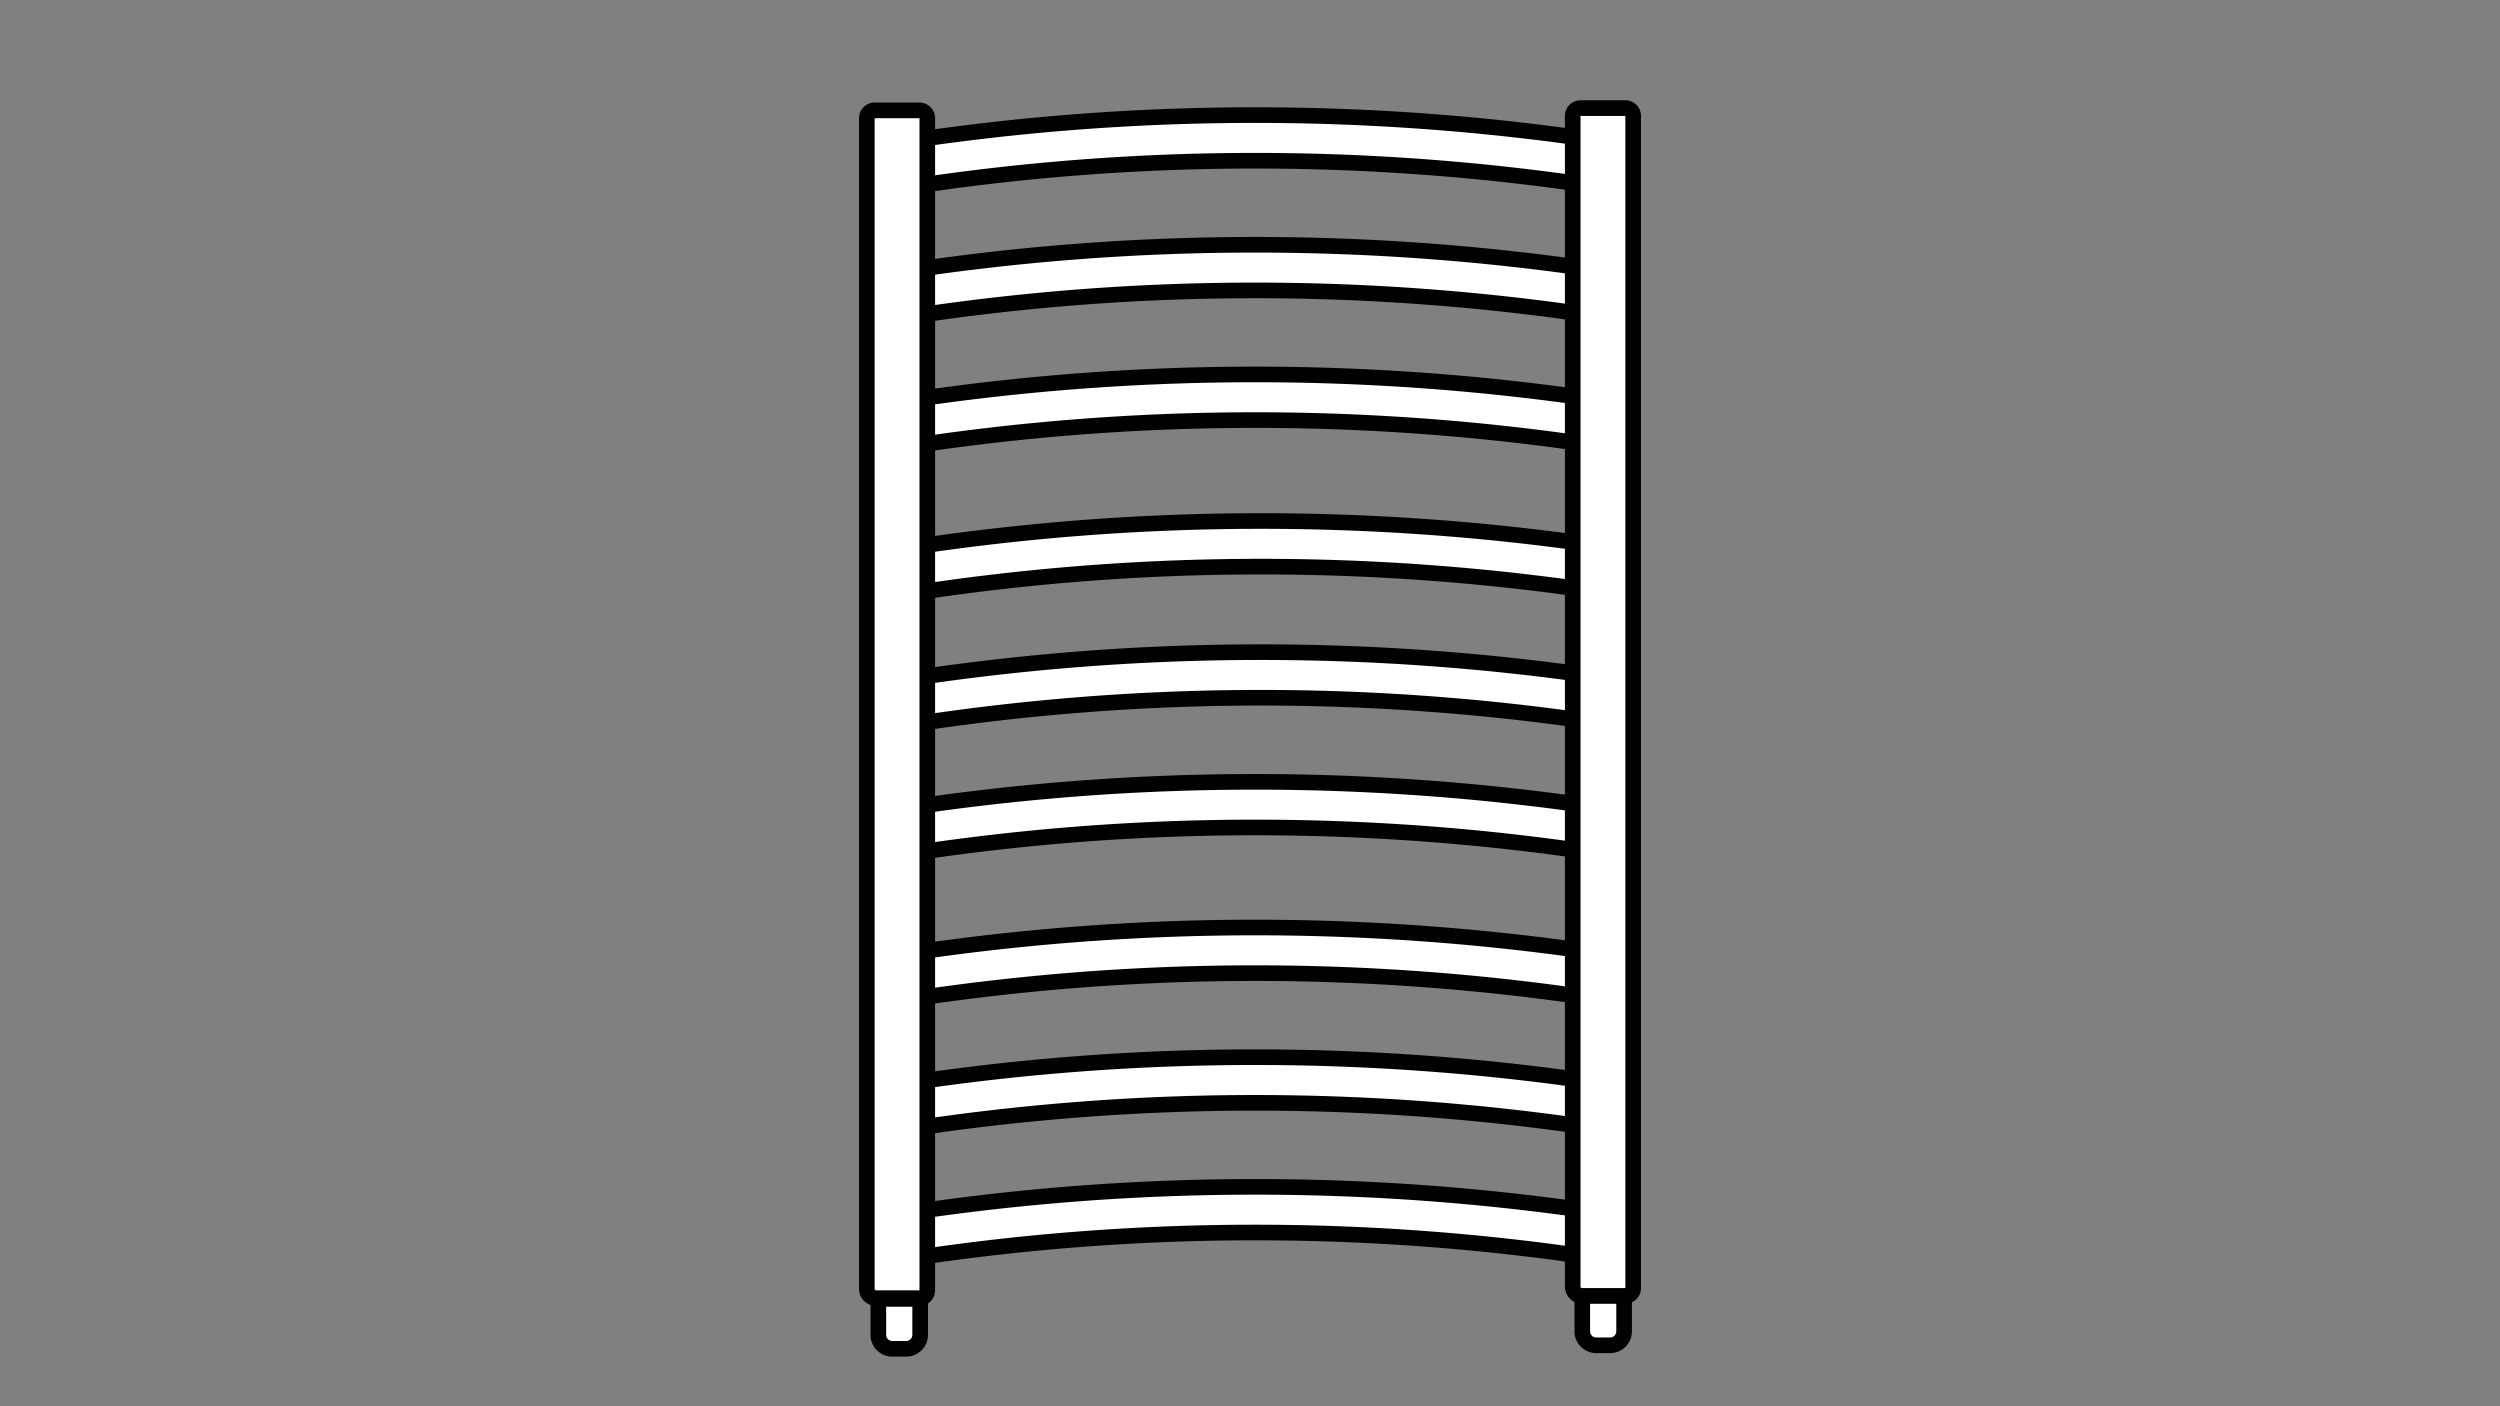 <svg id="Vrstva_1" data-name="Vrstva 1" xmlns="http://www.w3.org/2000/svg" viewBox="0 0 1600 900"><rect x="0" y="0" width="1600" height="900" fill="#808080" stroke="none"/><defs><style>.cls-1,.cls-2{fill:#fff;}.cls-1,.cls-3{stroke:#010101;stroke-miterlimit:10;stroke-width:10px;}.cls-3{fill:none;}</style></defs><path class="cls-1" d="M559.56,833.88h23a8.92,8.92,0,0,1,8.92,8.92v8.92a8.92,8.92,0,0,1-8.92,8.92h-23a0,0,0,0,1,0,0V833.88a0,0,0,0,1,0,0Z" transform="translate(1422.78 271.75) rotate(90)"/><path class="cls-1" d="M1010.07,831.64h23a8.92,8.92,0,0,1,8.92,8.92v8.92a8.92,8.92,0,0,1-8.92,8.92h-23a0,0,0,0,1,0,0V831.64A0,0,0,0,1,1010.07,831.64Z" transform="translate(1871.06 -181) rotate(90)"/><path class="cls-2" d="M568.23,114.52q-1-6.57-2.08-13.13a8.82,8.82,0,0,1,7.57-10,1493.91,1493.91,0,0,1,451.07-1.2,7.36,7.36,0,0,1,6.32,8.31l-2.31,14.56a7.36,7.36,0,0,1-8.43,6,1464.54,1464.54,0,0,0-443.71,1.43A7.36,7.36,0,0,1,568.23,114.52Z"/><path class="cls-3" d="M568.23,114.52q-1-6.57-2.08-13.13a8.82,8.82,0,0,1,7.57-10,1493.91,1493.91,0,0,1,451.07-1.2,7.36,7.36,0,0,1,6.32,8.31l-2.31,14.56a7.36,7.36,0,0,1-8.43,6,1464.54,1464.54,0,0,0-443.71,1.43A7.36,7.36,0,0,1,568.23,114.52Z"/><path class="cls-2" d="M568.23,197.51q-1-6.57-2.08-13.13a8.82,8.82,0,0,1,7.57-10,1493.91,1493.91,0,0,1,451.07-1.2,7.36,7.36,0,0,1,6.32,8.31l-2.31,14.56a7.34,7.34,0,0,1-8.43,6,1464.86,1464.86,0,0,0-443.71,1.44A7.36,7.36,0,0,1,568.23,197.51Z"/><path class="cls-3" d="M568.23,197.51q-1-6.57-2.08-13.13a8.82,8.82,0,0,1,7.57-10,1493.91,1493.91,0,0,1,451.07-1.2,7.36,7.36,0,0,1,6.32,8.31l-2.31,14.56a7.34,7.34,0,0,1-8.43,6,1464.86,1464.86,0,0,0-443.71,1.44A7.36,7.36,0,0,1,568.23,197.51Z"/><path class="cls-2" d="M568.23,280.5l-2.08-13.13a8.82,8.82,0,0,1,7.57-10,1493.91,1493.91,0,0,1,451.07-1.2,7.36,7.36,0,0,1,6.32,8.31l-2.31,14.56a7.34,7.34,0,0,1-8.43,6,1464.86,1464.86,0,0,0-443.71,1.44A7.36,7.36,0,0,1,568.23,280.5Z"/><path class="cls-3" d="M568.23,280.5l-2.08-13.13a8.82,8.82,0,0,1,7.57-10,1493.91,1493.91,0,0,1,451.07-1.2,7.36,7.36,0,0,1,6.32,8.31l-2.31,14.56a7.34,7.34,0,0,1-8.43,6,1464.86,1464.86,0,0,0-443.71,1.44A7.36,7.36,0,0,1,568.23,280.5Z"/><path class="cls-2" d="M568.26,458.81q-1.07-6.57-2.12-13.12a8.81,8.81,0,0,1,7.54-10,1494.62,1494.62,0,0,1,451.23-2.33,7.38,7.38,0,0,1,6.35,8.3q-1.14,7.27-2.26,14.56a7.34,7.34,0,0,1-8.42,6,1465.57,1465.57,0,0,0-443.87,2.53A7.35,7.35,0,0,1,568.26,458.81Z"/><path class="cls-3" d="M568.26,458.81q-1.07-6.57-2.12-13.12a8.81,8.81,0,0,1,7.54-10,1494.62,1494.62,0,0,1,451.23-2.33,7.38,7.38,0,0,1,6.35,8.3q-1.14,7.27-2.26,14.56a7.34,7.34,0,0,1-8.42,6,1465.57,1465.57,0,0,0-443.87,2.53A7.35,7.35,0,0,1,568.26,458.81Z"/><path class="cls-2" d="M568.26,374.88q-1.07-6.56-2.12-13.12a8.82,8.82,0,0,1,7.54-10,1494.62,1494.62,0,0,1,451.23-2.33,7.38,7.38,0,0,1,6.35,8.3q-1.14,7.29-2.26,14.57a7.34,7.34,0,0,1-8.42,6,1465.57,1465.57,0,0,0-443.87,2.54A7.36,7.36,0,0,1,568.26,374.88Z"/><path class="cls-3" d="M568.26,374.88q-1.07-6.56-2.12-13.12a8.82,8.82,0,0,1,7.54-10,1494.62,1494.62,0,0,1,451.23-2.33,7.38,7.38,0,0,1,6.35,8.3q-1.14,7.29-2.26,14.57a7.34,7.34,0,0,1-8.42,6,1465.57,1465.57,0,0,0-443.87,2.54A7.36,7.36,0,0,1,568.26,374.88Z"/><path class="cls-2" d="M568.23,541.22q-1-6.56-2.08-13.12a8.83,8.83,0,0,1,7.57-10,1494.23,1494.23,0,0,1,451.07-1.2,7.36,7.36,0,0,1,6.32,8.31l-2.31,14.56a7.36,7.36,0,0,1-8.43,6,1464.54,1464.54,0,0,0-443.71,1.43A7.35,7.35,0,0,1,568.23,541.22Z"/><path class="cls-3" d="M568.23,541.22q-1-6.56-2.08-13.12a8.83,8.83,0,0,1,7.57-10,1494.23,1494.23,0,0,1,451.07-1.2,7.36,7.36,0,0,1,6.32,8.31l-2.31,14.56a7.36,7.36,0,0,1-8.43,6,1464.54,1464.54,0,0,0-443.71,1.43A7.35,7.35,0,0,1,568.23,541.22Z"/><path class="cls-2" d="M568.23,634.47q-1-6.57-2.08-13.13a8.82,8.82,0,0,1,7.57-10,1494.23,1494.23,0,0,1,451.07-1.21,7.37,7.37,0,0,1,6.32,8.32L1028.8,633a7.34,7.34,0,0,1-8.43,6,1465.18,1465.18,0,0,0-443.71,1.43A7.34,7.34,0,0,1,568.23,634.47Z"/><path class="cls-3" d="M568.23,634.47q-1-6.57-2.08-13.13a8.82,8.82,0,0,1,7.57-10,1494.23,1494.23,0,0,1,451.07-1.21,7.37,7.37,0,0,1,6.32,8.32L1028.8,633a7.34,7.34,0,0,1-8.43,6,1465.18,1465.18,0,0,0-443.71,1.43A7.34,7.34,0,0,1,568.23,634.47Z"/><path class="cls-2" d="M568.23,717.45q-1-6.56-2.08-13.12a8.82,8.82,0,0,1,7.57-10,1494.23,1494.23,0,0,1,451.07-1.21,7.37,7.37,0,0,1,6.32,8.32L1028.8,716a7.35,7.35,0,0,1-8.43,6,1465.18,1465.18,0,0,0-443.71,1.43A7.34,7.34,0,0,1,568.23,717.45Z"/><path class="cls-3" d="M568.23,717.45q-1-6.56-2.08-13.12a8.82,8.82,0,0,1,7.57-10,1494.23,1494.23,0,0,1,451.07-1.21,7.37,7.37,0,0,1,6.32,8.32L1028.8,716a7.35,7.35,0,0,1-8.43,6,1465.18,1465.18,0,0,0-443.71,1.43A7.34,7.34,0,0,1,568.23,717.45Z"/><path class="cls-2" d="M568.23,800.44q-1-6.56-2.08-13.12a8.82,8.82,0,0,1,7.57-10,1493.91,1493.91,0,0,1,451.07-1.21,7.37,7.37,0,0,1,6.32,8.32L1028.8,799a7.35,7.35,0,0,1-8.43,6,1464.86,1464.86,0,0,0-443.71,1.43A7.35,7.35,0,0,1,568.23,800.44Z"/><path class="cls-3" d="M568.23,800.44q-1-6.56-2.08-13.12a8.82,8.82,0,0,1,7.57-10,1493.91,1493.91,0,0,1,451.07-1.21,7.37,7.37,0,0,1,6.32,8.32L1028.8,799a7.35,7.35,0,0,1-8.43,6,1464.86,1464.86,0,0,0-443.71,1.43A7.35,7.35,0,0,1,568.23,800.44Z"/><path class="cls-1" d="M559.77,70.63h28.69a5,5,0,0,1,5,5v750.2a5,5,0,0,1-5,5H560.77a6,6,0,0,1-6-6V75.63a5,5,0,0,1,5-5Z"/><path class="cls-1" d="M1011.54,69.18h28.69a5,5,0,0,1,5,5v750.2a5,5,0,0,1-5,5h-27.69a6,6,0,0,1-6-6V74.18a5,5,0,0,1,5-5Z"/></svg>